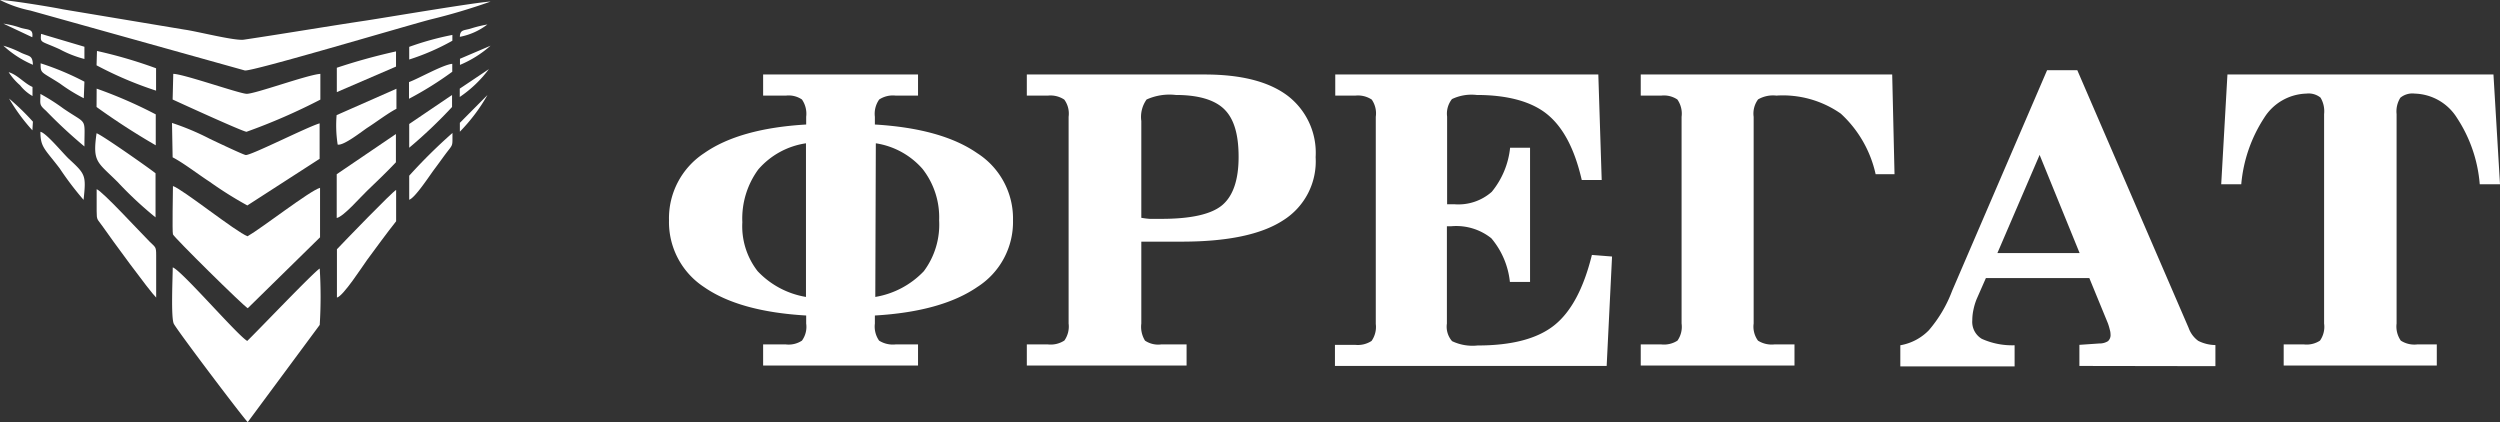 <svg xmlns="http://www.w3.org/2000/svg" viewBox="0 0 236.92 40"><rect x="0" y="0" width="236.92" height="40" fill="#333333" stroke="none"/><defs><style>.cls-1{fill:#fff;}</style></defs><title>Слой 1-2</title><g id="Слой_2" data-name="Слой 2"><g id="Слой_1-2" data-name="Слой 1"><g id="Слой_1-2-2" data-name="Слой 1-2"><g id="Слой_2-2" data-name="Слой 2-2"><g id="_1" data-name=" 1"><path class="cls-1" d="M16.37,25.34c0,.9-.19,4.83.11,5.36.46.82,6.8,9.2,7,9.3l6.82-9.21a43.25,43.25,0,0,0,0-5.34c-.5.26-5.89,5.92-6.87,6.86C22.49,31.77,17.21,25.62,16.37,25.34Z"/><path class="cls-1" d="M16.39,17.63c0,.47-.08,4.31,0,4.58s6.67,6.78,7.09,7l6.85-6.72V17.8c-.94.25-5.52,3.82-6.87,4.59C22.39,22,17.25,17.89,16.39,17.63Z"/><path class="cls-1" d="M46.49.15C45.2.2,36.82,1.62,34.74,1.94,30.87,2.52,27,3.18,23.11,3.76c-.86.13-4.43-.79-5.6-.95L5.94.88C5,.68.84,0,0,0A11.31,11.31,0,0,0,2.88,1L23.21,6.68C24,6.76,38,2.59,40.74,1.86A57.49,57.49,0,0,0,46.49.15Z"/><path class="cls-1" d="M16.36,14.91c1,.51,2.49,1.66,3.5,2.31a35.84,35.84,0,0,0,3.58,2.25l6.85-4.42V11.69c-1.13.32-6.53,3.06-7,3-.19,0-3-1.34-3.42-1.54a24.28,24.28,0,0,0-3.57-1.5Z"/><path class="cls-1" d="M16.36,9.43c.85.39,6.55,3,7,3.06a57.2,57.2,0,0,0,7-3.05V7c-1.22.08-6.26,1.93-7,1.89S17.36,7,16.42,7Z"/><path class="cls-1" d="M31.93,28.2c.58-.11,2.4-2.93,2.86-3.57.91-1.23,1.8-2.46,2.75-3.66V18c-.39.2-4.91,4.88-5.61,5.62Z"/><path class="cls-1" d="M9.16,17.93V20c0,.91.07.74.54,1.42.86,1.24,4.47,6.17,5.1,6.78v-4c0-.85-.06-.74-.63-1.31C13.28,22,9.67,18.08,9.16,17.93Z"/><path class="cls-1" d="M14.74,20.6V16.42c-.54-.44-5.18-3.7-5.59-3.79-.39,2.76.06,2.69,2,4.62A35.51,35.51,0,0,0,14.74,20.6Z"/><path class="cls-1" d="M31.91,16.51v4.15c.68-.15,2.26-2,2.87-2.57.93-.89,1.89-1.81,2.74-2.71V12.7Z"/><path class="cls-1" d="M9.15,10.14a66.27,66.27,0,0,0,5.61,3.63V10.84A42.73,42.73,0,0,0,9.16,8.4Z"/><path class="cls-1" d="M31.9,10.91A11.84,11.84,0,0,0,32,13.7c.56.14,2.36-1.3,2.84-1.61.83-.53,1.9-1.35,2.73-1.78V8.41Z"/><path class="cls-1" d="M9.15,6.19a35,35,0,0,0,5.64,2.4V6.47a43.77,43.77,0,0,0-5.6-1.64Z"/><path class="cls-1" d="M31.92,6.42V8.73l5.61-2.42V4.87A56.75,56.75,0,0,0,31.92,6.42Z"/><path class="cls-1" d="M38.78,16.65v2.28c.56-.18,1.91-2.26,2.36-2.86s.73-1,1.08-1.47c.75-1,.65-.65.66-2A50.54,50.54,0,0,0,38.78,16.65Z"/><path class="cls-1" d="M7.92,18.94c.25-2.33.19-2.42-1.38-3.87-.56-.52-2.17-2.49-2.71-2.58,0,1.47.41,1.61,1.82,3.46A29.77,29.77,0,0,0,7.92,18.94Z"/><path class="cls-1" d="M8,13.88c0-2.84.33-2-2-3.6A18.93,18.93,0,0,0,3.83,8.9c0,1-.15,1,.53,1.6A46.52,46.52,0,0,0,8,13.88Z"/><path class="cls-1" d="M38.78,11.75V14a44.85,44.85,0,0,0,4.06-3.86V9Z"/><path class="cls-1" d="M38.76,7.78V9.36a32.7,32.7,0,0,0,4.1-2.56V6.05C42,6.12,39.72,7.42,38.76,7.78Z"/><path class="cls-1" d="M7.94,9.31,8,7.74A26,26,0,0,0,3.85,6c0,1,0,.74,1.82,1.91A16.11,16.11,0,0,0,7.94,9.31Z"/><path class="cls-1" d="M38.78,4.44v1.2a21.83,21.83,0,0,0,4.09-1.78V3.31A27.52,27.52,0,0,0,38.78,4.44Z"/><path class="cls-1" d="M8,5.59V4.43L3.89,3.21c-.06.91-.1.61,1.77,1.46A10.45,10.45,0,0,0,8,5.59Z"/><path class="cls-1" d="M43.57,8.4v.79a11.35,11.35,0,0,0,2.76-2.64Z"/><path class="cls-1" d="M43.58,11.64v.84A16.8,16.8,0,0,0,46.2,9Z"/><path class="cls-1" d="M3.07,12.35l.05-.82A23.37,23.37,0,0,0,.86,9.34,17.66,17.66,0,0,0,3.07,12.35Z"/><path class="cls-1" d="M3.08,9.1V8.24C2.3,7.9,1.67,7.09.82,6.84A5.8,5.8,0,0,0,1.9,8.08,4,4,0,0,0,3.08,9.1Z"/><path class="cls-1" d="M3.12,6.14C3.08,5.21,2.79,5.37,2,5A9.34,9.34,0,0,0,.32,4.33,9.75,9.75,0,0,0,3.12,6.14Z"/><path class="cls-1" d="M43.59,5.57v.58a10.43,10.43,0,0,0,2.9-1.82Z"/><path class="cls-1" d="M43.58,3.49a6.17,6.17,0,0,0,2.61-1.17,11.83,11.83,0,0,0-1.56.38C44,2.9,43.59,2.78,43.58,3.49Z"/><path class="cls-1" d="M3.06,3.53c.11-.82-.37-.68-1.09-.89a8.63,8.63,0,0,0-1.65-.4Z"/><path class="cls-1" d="M82.91,29.9v.76a2.33,2.33,0,0,0,.4,1.62,2.43,2.43,0,0,0,1.56.36H87v2H72.32v-2h2.15A2.29,2.29,0,0,0,76,32.28a2.23,2.23,0,0,0,.4-1.62V29.9q-6.33-.37-9.67-2.69a7.36,7.36,0,0,1-3.33-6.33,7.38,7.38,0,0,1,3.34-6.37q3.35-2.34,9.66-2.71v-.73A2.38,2.38,0,0,0,76,9.43a2.24,2.24,0,0,0-1.51-.37H72.32v-2H87v2H84.87a2.36,2.36,0,0,0-1.55.37,2.34,2.34,0,0,0-.41,1.64v.73q6.33.38,9.69,2.71A7.35,7.35,0,0,1,96,20.88a7.3,7.3,0,0,1-3.37,6.31Q89.23,29.53,82.91,29.9Zm-6.53-1.76V13.58a7.4,7.4,0,0,0-4.52,2.48,7.87,7.87,0,0,0-1.51,5A6.93,6.93,0,0,0,71.8,25.7,8.14,8.14,0,0,0,76.38,28.14Zm6.57,0a8.2,8.2,0,0,0,4.6-2.44A7.38,7.38,0,0,0,89,20.88,7.43,7.43,0,0,0,87.42,16,7.36,7.36,0,0,0,83,13.58Z"/><path class="cls-1" d="M108.16,30.66a2.49,2.49,0,0,0,.35,1.62,2.23,2.23,0,0,0,1.53.36h2.41v2H97.31v-2h2a2.38,2.38,0,0,0,1.56-.37,2.3,2.3,0,0,0,.4-1.61V11.07a2.25,2.25,0,0,0-.41-1.63,2.36,2.36,0,0,0-1.55-.38h-2v-2h16.86q5.17,0,7.84,2a6.81,6.81,0,0,1,2.67,5.84,6.59,6.59,0,0,1-3.11,6q-3.1,2-9.58,2h-3.83Zm0-19.19v9.17a7,7,0,0,0,.8.1h1.12c2.81,0,4.74-.44,5.76-1.31s1.54-2.39,1.54-4.56-.45-3.62-1.35-4.51S113.59,9,111.43,9a5.27,5.27,0,0,0-2.77.43A2.84,2.84,0,0,0,108.16,11.47Z"/><path class="cls-1" d="M126.51,34.68v-2h1.91a2.38,2.38,0,0,0,1.56-.37,2.3,2.3,0,0,0,.4-1.61V11.07A2.3,2.3,0,0,0,130,9.44a2.36,2.36,0,0,0-1.55-.38h-1.91v-2h24.93l.32,10H149.9c-.69-3-1.78-5-3.25-6.21S142.91,9,139.94,9a4.29,4.29,0,0,0-2.34.39,2.21,2.21,0,0,0-.46,1.66v8.31h.73a4.77,4.77,0,0,0,3.5-1.18A7.86,7.86,0,0,0,143.11,14H145V26.72h-1.91a7.63,7.63,0,0,0-1.76-4.14,5.32,5.32,0,0,0-3.78-1.14h-.43v9.22a2.08,2.08,0,0,0,.49,1.67,4.48,4.48,0,0,0,2.42.41q4.86,0,7.26-1.91c1.6-1.27,2.79-3.5,3.57-6.67l1.91.15-.51,10.37Z"/><path class="cls-1" d="M166.19,30.66a2.24,2.24,0,0,0,.41,1.62,2.42,2.42,0,0,0,1.55.36h1.91v2H155.49v-2h1.95a2.35,2.35,0,0,0,1.53-.36,2.27,2.27,0,0,0,.39-1.62V11.07a2.33,2.33,0,0,0-.4-1.64,2.28,2.28,0,0,0-1.52-.37h-1.95v-2h23.83l.22,9.45h-1.79a11,11,0,0,0-3.3-5.74,9.57,9.57,0,0,0-6.11-1.71,2.82,2.82,0,0,0-1.73.36,2.26,2.26,0,0,0-.42,1.65Z"/><path class="cls-1" d="M197.06,34.68v-2l1.89-.13a1.49,1.49,0,0,0,.82-.22.77.77,0,0,0,.24-.66,1.55,1.55,0,0,0-.07-.43,5,5,0,0,0-.19-.63L198,26.35h-9.8l-.88,2a5.76,5.76,0,0,0-.3,1,4.79,4.79,0,0,0-.11,1,1.87,1.87,0,0,0,.9,1.76,7,7,0,0,0,3.11.61v2H180.09v-2a4.94,4.94,0,0,0,2.7-1.42A12.4,12.4,0,0,0,185,27.56l9-20.91h2.86l10.55,24.42a2.59,2.59,0,0,0,.91,1.23,3.7,3.7,0,0,0,1.63.4v2Zm-3.77-20-4,9.3h7.79Z"/><path class="cls-1" d="M235,17.46a13.34,13.34,0,0,0-2.16-6.29,4.88,4.88,0,0,0-4-2.3,1.8,1.8,0,0,0-1.36.39,2.42,2.42,0,0,0-.36,1.55V30.66a2.33,2.33,0,0,0,.4,1.62,2.36,2.36,0,0,0,1.55.36h1.86v2H216.42v-2h1.93a2.3,2.3,0,0,0,1.51-.36,2.27,2.27,0,0,0,.39-1.62V10.81a2.51,2.51,0,0,0-.34-1.56,1.8,1.8,0,0,0-1.34-.38,4.88,4.88,0,0,0-4,2.3,13.66,13.66,0,0,0-2.17,6.29h-1.9l.59-10.4H236.3l.62,10.4Z"/></g></g></g></g></g></svg>